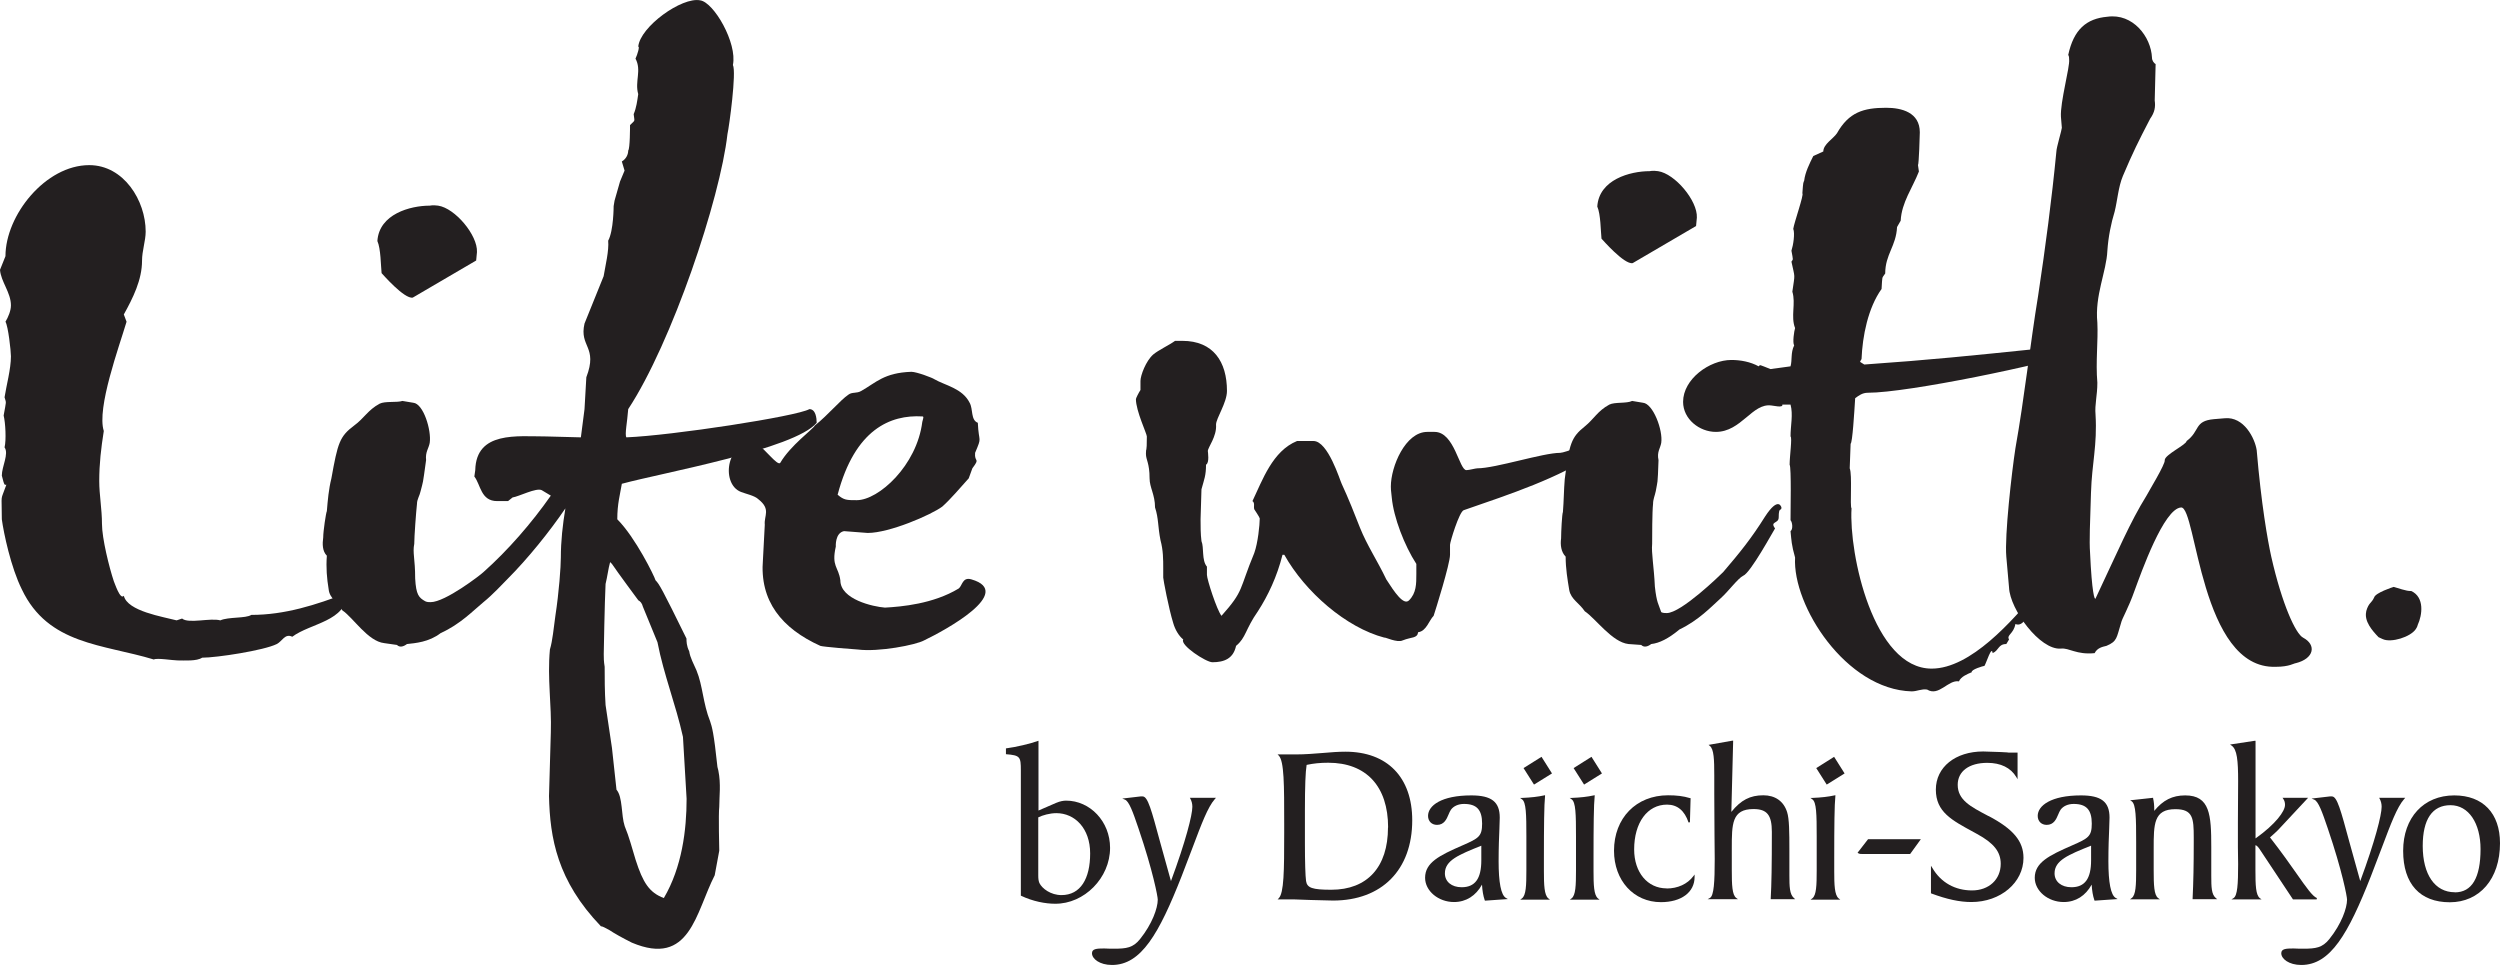 <?xml version="1.0" encoding="UTF-8"?>
<svg id="Layer_2" data-name="Layer 2" xmlns="http://www.w3.org/2000/svg" viewBox="0 0 219.67 84.79">
  <defs>
    <style>
      .cls-1 {
        fill: #231f20;
      }
    </style>
  </defs>
  <g id="Layer_1-2" data-name="Layer 1">
    <g>
      <path class="cls-1" d="m25.68,55.95c-.64-.32-.88.4-1.36.64-1.12.56-5.28,1.2-6.56,1.2-.48.32-1.52.24-2.16.24-.4,0-1.84-.24-2.08-.08-4.48-1.36-9.28-1.28-11.6-6.16-.96-1.92-1.6-4.96-1.76-6.16,0-2.48-.16-1.44.4-3.04-.16,0-.16.16-.4-.8,0-.8.64-1.92.24-2.48.16-.64.08-2.16-.08-2.8.24-1.36.24-1.04.08-1.6.16-1.04.56-2.48.56-3.6,0-.48-.24-2.64-.48-3.04.24-.4.48-.96.48-1.44,0-1.12-.88-2.08-.96-3.12l.48-1.2c0-3.6,3.52-8,7.36-8,3.04,0,4.96,3.12,4.96,5.84,0,.8-.32,1.68-.32,2.56,0,1.68-.8,3.28-1.6,4.72l.24.64c-.64,2.16-2.64,7.6-2,9.6-.24,1.52-.4,2.88-.4,4.4,0,1.2.24,2.48.24,3.76s.64,3.84,1.04,5.04c.08.16.56,1.68.88,1.28.32,1.36,3.44,1.84,4.64,2.16l.48-.16c.56.48,2.48-.08,3.36.16.72-.32,2.24-.16,2.72-.48,2.96,0,5.68-.88,8.4-1.92,0,2.48-3.2,2.64-4.8,3.84Z"/>
      <path class="cls-1" d="m49.68,44.67c-1.36,2-3.28,4.4-5.12,6.24-.4.4-1.28,1.36-2.08,2-.88.72-2,1.92-3.76,2.72-1.04.8-2.24.88-2.96.96-.32.24-.64.32-.88.08l-1.12-.16c-1.44-.16-2.72-2.24-3.68-2.88-.4-.72-1.12-1.04-1.2-1.84-.16-.96-.24-1.92-.16-2.96-.4-.4-.4-1.04-.32-1.6,0-.56.24-2.16.32-2.32.08-.96.16-1.92.4-2.88.56-3.12.72-3.68,2-4.64.88-.64,1.2-1.36,2.24-1.92.48-.24,1.52-.08,2-.24l.96.16c.88.08,1.6,2.4,1.44,3.52-.08.48-.4.8-.32,1.52-.32,2.32-.24,1.76-.48,2.72-.08.4-.32.72-.32,1.12-.08.72-.24,2.88-.24,3.52-.16.8.08,1.28.08,3.04.08,1.44.32,1.68.88,2,.16.08.32.08.48.08,1.28,0,4.4-2.4,4.64-2.64,2.16-1.92,4.24-4.32,5.92-6.72l-.8-.48c-.48-.24-2,.56-2.56.64l-.4.32h-.96c-1.44,0-1.44-1.44-2-2.16l.08-.56c.08-3.44,3.68-2.96,6.24-2.96l3.04.08.32-2.48.16-2.8c1.04-2.72-.64-2.64-.16-4.72l1.68-4.16c.16-.96.48-2.24.4-3.12.48-.88.48-3.04.48-3.04l.08-.48.48-1.68.4-.96-.24-.8c.4-.24.56-.64.56-.96.16-.16.16-2.08.16-2.24.48-.48.4-.24.32-.96.24-.56.32-1.2.4-1.76-.32-1.12.32-2.08-.24-3.12.16-.32.4-1.12.24-1.04.16-1.76,3.84-4.4,5.44-4.08,1.2.16,3.28,3.76,2.88,5.68.32.64-.32,5.36-.48,6.08-.64,5.68-4.88,18.32-8.72,24.16-.08,1.12-.32,2.24-.16,2.48,4-.16,14.96-1.84,16.08-2.48.56,0,.64.8.64,1.2-1.92,2.32-13.6,4.4-17.12,5.36-.16.96-.4,1.76-.4,3.12,1.6,1.6,3.28,5.04,3.36,5.36.32.32.56.72,2.72,5.12,0,.24,0,.64.24,1.12.08.56.4,1.12.64,1.68.56,1.36.56,2.88,1.2,4.48.16.48.32.96.64,4l.08.32c.24,1.2.08,2.24.08,3.2-.08.56,0,3.84,0,3.84l-.4,2.16c-1.68,3.28-2.16,8.08-7.28,5.92-.8-.4-1.52-.8-2-1.12-.32-.16-.56-.32-.72-.32-3.84-4-4.48-7.76-4.56-11.44l.16-5.6c.08-2.4-.32-4.72-.08-7.28.24-.8.32-1.84.48-2.96.32-2.08.48-4.32.48-5.12,0-1.44.16-2.88.4-4.32Zm-13.41-18.52c-.74.15-2.67-2.08-2.74-2.15-.07-.67-.07-2.15-.37-2.82.15-2.37,2.89-3.11,4.6-3.11.07,0,.22-.07.74,0,1.48.22,3.48,2.59,3.41,4.08l-.07.74m14.25,29.86s-1.84-2.48-2.32-3.2l-.16-.16c-.16.56-.24,1.28-.4,1.92-.08,1.6-.16,6-.16,6.16,0,.32,0,.64.08,1.12,0,.96,0,2.16.08,3.36l.56,3.76.4,3.68c.56.64.4,2.24.72,3.2.4.96.64,1.92.96,2.96.64,2,1.2,2.88,2.48,3.36,1.6-2.72,2-6,2-8.72l-.32-5.44c-.64-2.88-1.68-5.44-2.24-8.32l-1.28-3.12c-.08-.32-.24-.48-.4-.56Z"/>
      <path class="cls-1" d="m81.2,56.27c-.72.4-4,1.04-5.84.8-.16,0-3.12-.24-3.28-.32-3.36-1.52-5.36-3.92-5.04-7.6l.16-3.04c-.08-.8.56-1.36-.56-2.24-.32-.32-1.12-.48-1.52-.64-1.92-.72-1.2-4.96,1.52-4.08.48.16,1.68,1.84,1.92,1.52.88-1.52,2.88-2.96,3.04-3.28,1.2-.96,2.24-2.24,2.96-2.72.32-.24.72-.08,1.12-.32,1.28-.72,2-1.6,4.4-1.68.48,0,1.92.56,2,.64.96.56,2.48.8,3.12,2.08.32.56.08,1.52.72,1.76.08,1.84.4,1.12-.24,2.64-.08.88.48.4-.24,1.36l-.32.88c-.72.8-1.6,1.84-2.32,2.48-.96.72-4.64,2.32-6.56,2.32l-2.08-.16c-.8.16-.72,1.36-.72,1.36-.4,1.76.24,1.76.4,2.96,0,1.68,2.88,2.32,3.92,2.4,1.44-.08,4.24-.32,6.48-1.68.32-.24.32-1.04,1.12-.8,3.84,1.12-2.32,4.48-4.16,5.36Zm-7.6-12.8c.56.48.8.48,1.68.48,1.92,0,5.28-3.04,5.76-6.88.08-.32.16-.48,0-.48-2.8-.16-5.92,1.12-7.44,6.88Z"/>
    </g>
    <path class="cls-1" d="m128.61,44.83c-.4.16-1.2,2.8-1.2,3.04v.88c0,.8-1.28,4.88-1.44,5.36-.4.4-.64,1.36-1.36,1.44-.08.56-.56.4-1.36.72-.48.24-1.6-.32-1.6-.24-3.36-.88-6.96-4-8.8-7.28h-.16c-.48,1.92-1.28,3.6-2.16,4.96-1.12,1.6-1.04,2.32-1.92,3.04-.24,1.12-1.04,1.44-2.08,1.44-.56,0-2.88-1.52-2.56-2-.4-.32-.72-.88-.88-1.44-.4-1.28-.88-3.84-.88-4v-.8c0-.8,0-1.6-.24-2.48-.24-1.2-.16-1.92-.48-2.88,0-1.12-.48-1.76-.48-2.56,0-1.36-.32-1.6-.32-2.16,0-.64.08.08.08-1.52,0-.24-.96-2.24-.96-3.28,0-.08.24-.56.4-.8v-.8c0-.48.48-1.76,1.12-2.32.48-.4,1.36-.8,1.92-1.2h.64c2.72,0,3.92,1.84,3.92,4.4,0,1.04-.96,2.4-.96,2.96.08,1.04-.72,2-.72,2.32,0,.08.16,1.04-.16,1.2,0,.96-.16,1.28-.4,2.16l-.08,2.64c0,.64,0,1.28.08,1.92.24.56,0,1.68.48,2.24v.72c0,.4.88,3.12,1.28,3.6,2-2.24,1.52-2.24,2.88-5.52.32-.88.48-2.48.48-3.04,0-.08-.48-.8-.48-.8-.08-.24.08-.56-.16-.72.88-1.84,1.76-4.4,3.92-5.28h1.44c1.28,0,2.32,3.44,2.48,3.76.56,1.2,1.2,2.8,1.6,3.84.64,1.6,1.52,2.88,2.32,4.56.72,1.12,1.52,2.32,2,1.84.64-.64.64-1.44.64-2.32v-.88c-1.04-1.6-2-4.08-2.16-5.84-.08-.64-.08-.8-.08-.96,0-1.76,1.28-4.8,3.2-4.8h.64c1.76,0,2.16,3.36,2.8,3.36.24,0,.8-.16.96-.16,1.6,0,5.76-1.36,7.28-1.36.4,0,2.88-.96,3.12-1.12.4-.4.48.4.08,1.12-3.36,2.24-7.52,3.6-11.68,5.04Z"/>
    <path class="cls-1" d="m156.29,45.47c0,.56-.8.32-.32.96-.16.24-2.16,3.92-2.8,4.16-.48.24-1.28,1.36-2,2-.8.72-1.92,1.92-3.6,2.72-.96.8-1.76,1.2-2.48,1.28-.32.24-.64.32-.88.08l-1.12-.08c-1.44-.16-2.88-2.24-3.84-2.88-.48-.72-1.2-1.04-1.36-1.84-.16-.96-.32-1.92-.32-2.96-.4-.4-.48-1.04-.4-1.6,0-.56.08-2.16.16-2.32.08-.96.08-1.92.16-2.88.4-3.12.56-3.68,1.76-4.64.8-.64,1.12-1.36,2.16-1.92.48-.24,1.52-.08,2-.32l.96.16c.88.08,1.76,2.4,1.6,3.52-.08.48-.4.8-.24,1.52-.08,2.32-.08,1.76-.24,2.72-.08.4-.24.72-.24,1.12-.08.72-.08,2.88-.08,3.52-.08.8.16,2,.24,3.76.16,1.44.32,1.52.56,2.24.16.08.32.08.48.08,1.28,0,4.72-3.36,4.96-3.6,1.44-1.68,2.48-2.96,3.68-4.88,1.2-1.84,1.44-.8,1.44-.8,0,.4-.24-.16-.24.88Z"/>
    <path class="cls-1" d="m183.17,30.83c-3.6,1.2-15.52,3.68-19.04,3.68-.48,0-.8.24-1.12.48-.08,1.28-.24,3.92-.4,4l-.08,2.16c.24.56,0,3.36.16,3.52-.24,4,1.92,14.08,7.04,14.08,3.44,0,7.12-4.24,9.2-6.72.32,0,.24,0,.24.24l-.64,1.04c-.24.56-.72,1.84-1.44,1.52-.16.88-.8.96-.56,1.36l-.24.4c-.72,0-.64.56-1.2.8-.08-.72-.56.88-.72,1.12-.08,0-1.2.32-1.12.56-.4.16-.96.4-1.12.8-.96-.16-1.76,1.36-2.8.72-.48-.08-.88.16-1.36.16-5.76-.16-10.48-7.52-10.24-11.76-.32-1.12-.32-1.52-.4-2.32.24-.16.16-.8,0-.96,0-.72.08-4.64-.08-4.88,0-.72.24-2.4.08-2.48,0-.96.24-1.92,0-2.8h-.72c.08.32-.8.08-.96.08-1.68-.24-2.64,2.32-4.88,2.32-1.44,0-2.88-1.12-2.88-2.64,0-2,2.32-3.68,4.24-3.68.8,0,1.68.16,2.4.56.16-.16,0-.16,1.04.24l1.76-.24c.16-.56,0-1.2.32-1.84-.16-.24,0-1.28.08-1.52-.4-1.04.08-2.16-.24-3.2.24-1.68.24-1.12-.08-2.64.16-.24.16-.08,0-.96.16-.48.32-1.52.16-1.92.08-.56.96-3.04.8-3.12.08-1.12.08-.88.16-1.12.08-.72.48-1.52.8-2.16l.88-.4c0-.64.88-1.12,1.2-1.6,1.04-1.84,2.32-2.24,4.32-2.24,1.36,0,2.96.4,2.96,2.16,0,.24-.08,2.8-.16,2.88l.08.56c-.56,1.44-1.52,2.72-1.6,4.32l-.32.56c-.08,1.68-1.04,2.4-1.04,4.08-.32.48-.24.16-.32,1.36-1.2,1.68-1.68,4.16-1.76,6.16-.16.32-.24.16.24.48,5.76-.4,9.6-.8,15.04-1.36,0,0,4.72-.72,4.64-.64,0,.48.08.56-.32.8Z"/>
    <path class="cls-1" d="m199.97,58.59c-6.64.24-6.96-14.08-8.32-14-1.52.08-3.52,5.76-4.08,7.28-.56,1.6-1.12,2.48-1.2,2.88-.4,1.28-.32,1.6-1.28,2-.32.08-.8.16-1.04.64-1.6.16-2.24-.48-2.96-.4-1.84.16-4.48-3.44-4.56-5.36l-.24-2.72c-.16-1.84.48-7.44.8-9.52.8-4.48,1.28-9.04,2-13.44.64-4.24,1.2-8.48,1.6-12.64,0-.32.48-1.92.48-2.08l-.08-.96c-.08-1.28.8-4.4.72-5.04,0-.08,0-.32-.08-.4.48-2.24,1.6-3.2,3.44-3.36,2.24-.32,3.84,1.76,3.92,3.6,0,.24.16.48.32.56l-.08,3.2c.08.56,0,1.04-.4,1.6-1.04,2-1.52,2.96-2.4,5.04-.4.96-.48,2.16-.72,3.12-.32,1.04-.56,2.24-.64,3.44-.08,1.84-1.12,3.92-.88,6.32.08,1.6-.16,3.44,0,5.28,0,1.12-.24,1.92-.16,2.8.16,2.72-.32,4.24-.4,6.88-.08,2.72-.16,4.16-.08,5.28.16,3.52.4,4.16.48,4,2-4.24,3.04-6.72,4.48-9.04.16-.32,1.68-2.8,1.6-3.12,0-.48,1.92-1.36,1.92-1.68,1.2-.88.64-1.76,2.4-1.92l.96-.08c1.68-.16,2.64,1.76,2.8,2.8.4,4.72.96,7.92,1.28,9.36.96,4.24,2.16,6.8,2.8,7.12,1.2.64.96,1.84-.64,2.24-.16,0-.56.32-1.76.32Z"/>
    <path class="cls-1" d="m207.91,53.72c.23-.8.46-.69.7-1.22.1-.41,1.65-.91,1.7-.93.37.08,1.13.39,1.56.36,1.19.55.97,2.12.57,2.98-.02.04-.01.13-.17.37-.46.69-2.15,1.22-2.9.88l-.37-.17c-.55-.57-1.29-1.41-1.08-2.27Z"/>
    <path class="cls-1" d="m143.46,23.12c-.74.15-2.67-2.08-2.74-2.15-.07-.67-.07-2.15-.37-2.82.15-2.37,2.89-3.11,4.6-3.11.07,0,.22-.07.74,0,1.48.22,3.48,2.59,3.41,4.08l-.07.74"/>
    <polyline class="cls-1" points="162.08 67.96 160.51 68.94 159.59 67.49 161.16 66.5 162.08 67.96"/>
    <polyline class="cls-1" points="140.76 67.96 139.19 68.94 138.27 67.49 139.84 66.5 140.76 67.96"/>
    <polyline class="cls-1" points="136.37 67.96 134.79 68.94 133.87 67.49 135.45 66.5 136.37 67.96"/>
    <path class="cls-1" d="m131.68,75.68c0-1.22.04-2.18.07-2.87l.03-.97c0-1.39-.73-1.95-2.5-1.95-2.63,0-3.8.9-3.8,1.8,0,.47.32.79.79.79.62,0,.84-.5,1.01-.91.07-.16.13-.31.21-.42.23-.32.65-.51,1.15-.51,1.12,0,1.59.52,1.59,1.73,0,1.12-.3,1.29-1.72,1.91-2.04.89-3.29,1.51-3.29,2.85,0,1.16,1.17,2.13,2.54,2.13,1.06,0,1.92-.55,2.46-1.53.03.53.11,1,.24,1.37l.02.04,2.01-.14-.17-.1c-.43-.26-.64-1.35-.64-3.24m-1.52-1.35v1.29c0,1.61-.55,2.36-1.73,2.36-.88,0-1.47-.49-1.47-1.22,0-1.14,1.21-1.63,3.2-2.43Z"/>
    <path class="cls-1" d="m118.21,66.05c-.62,0-1.26.05-1.94.11-.77.06-1.57.13-2.43.13h-1.58l.1.1c.48.49.48,2.57.48,6v.81c0,3.34-.02,5.26-.48,5.73l-.1.1h1.48l1.41.05,1.98.05c4.29,0,6.96-2.7,6.96-7.05,0-3.78-2.19-6.03-5.87-6.03m3.74,6.66c0,3.48-1.82,5.47-4.98,5.47-1.67,0-2.13-.16-2.22-.77-.06-.44-.1-1.65-.1-3.32v-2.87c0-2.16.05-3.39.15-4.01.6-.13,1.2-.19,1.9-.19,3.34,0,5.26,2.07,5.26,5.69Z"/>
    <path class="cls-1" d="m135.66,76.51v-1.12c0-2.74.02-4.72.1-5.43v-.09s-.08.02-.08.02c-.55.12-1.16.19-1.92.22h-.2s.17.12.17.12c.37.24.39,1.33.39,3.26v3c0,1.31-.03,2.18-.39,2.45l-.15.11h2.61l-.14-.11c-.36-.29-.39-1.18-.39-2.41"/>
    <path class="cls-1" d="m140.02,76.51v-1.12c0-2.74.02-4.72.1-5.43v-.09s-.08.02-.08.02c-.55.12-1.16.19-1.92.22h-.2s.17.12.17.12c.37.24.39,1.33.39,3.26v3c0,1.31-.03,2.18-.39,2.45l-.15.11h2.61l-.14-.11c-.36-.29-.39-1.18-.39-2.41"/>
    <path class="cls-1" d="m146.44,78.06c-1.68,0-2.85-1.41-2.85-3.42,0-2.36,1.16-3.94,2.89-3.94.91,0,1.54.53,1.89,1.57l.12-.02.06-2.12h-.05c-.58-.18-1.19-.25-1.93-.25-2.8,0-4.75,2-4.75,4.87,0,2.62,1.73,4.52,4.12,4.52,1.8,0,2.96-.87,2.96-2.21v-.22l-.11.15c-.52.69-1.37,1.08-2.35,1.08"/>
    <path class="cls-1" d="m157.23,76.9v-2.19c0-1.59-.01-2.77-.2-3.35-.3-.96-1.05-1.48-2.09-1.48-1.16,0-1.97.42-2.81,1.46,0-.34.16-6.26.16-6.26h-.07s-2.09.37-2.09.37l.11.09c.36.29.39,1.21.39,2.59v1.59l.02,3.57.02,2.18c0,2.02-.07,3.23-.42,3.43l-.2.11h2.66l-.15-.11c-.36-.27-.39-1.14-.39-2.45v-1.89c0-2.16,0-3.47,1.91-3.47,1.19,0,1.61.53,1.61,2.01,0,2.95-.03,4.64-.1,5.85v.06s2.15,0,2.15,0l-.12-.11c-.37-.33-.39-.99-.39-2.02"/>
    <path class="cls-1" d="m161.17,76.51v-1.12c0-2.74.02-4.72.1-5.43v-.09s-.08.02-.08.02c-.55.12-1.16.19-1.92.22h-.2s.17.12.17.12c.37.24.39,1.33.39,3.26v3c0,1.31-.03,2.18-.39,2.45l-.15.11h2.61l-.14-.11c-.36-.29-.39-1.18-.39-2.41"/>
    <path class="cls-1" d="m164.15,73.73l-.93,1.2.06.04c.11.07.24.07.37.07h4.19l.94-1.3h-4.63"/>
    <path class="cls-1" d="m174.73,71.71l-.13-.07c-1.44-.76-2.58-1.35-2.58-2.68,0-1.19,1-1.93,2.6-1.93,1.18,0,2.06.43,2.55,1.25l.11.19v-2.34h-.78s-.15-.02-.15-.02l-.56-.03-1.53-.05c-2.45,0-4.16,1.38-4.16,3.35s1.4,2.69,3.35,3.75l.27.15c1.47.8,2.08,1.56,2.08,2.62,0,1.38-1.04,2.34-2.52,2.34s-2.73-.68-3.49-1.98l-.12-.19v2.42l.04.02c1.37.51,2.48.75,3.51.75,2.57,0,4.58-1.71,4.58-3.88,0-1.46-.89-2.53-3.07-3.68"/>
    <path class="cls-1" d="m185.26,75.68c0-1.22.04-2.18.07-2.87l.03-.97c0-1.39-.73-1.95-2.51-1.95-2.63,0-3.8.9-3.8,1.8,0,.47.32.79.79.79.62,0,.84-.5,1.01-.91.07-.16.13-.31.21-.42.23-.32.65-.51,1.15-.51,1.12,0,1.59.52,1.59,1.73,0,1.12-.3,1.29-1.72,1.91-2.04.89-3.29,1.51-3.29,2.85,0,1.16,1.17,2.13,2.54,2.13,1.07,0,1.92-.55,2.46-1.53.03.53.11,1,.24,1.37l.02.04,2.02-.14-.17-.1c-.43-.26-.64-1.35-.64-3.24m-1.52-1.35v1.29c0,1.61-.55,2.36-1.73,2.36-.88,0-1.48-.49-1.48-1.22,0-1.14,1.21-1.63,3.2-2.43Z"/>
    <path class="cls-1" d="m194.3,76.98v-2.56c0-2.81-.11-4.53-2.29-4.53-1.13,0-1.95.42-2.72,1.36v-.1c0-.37-.03-.71-.1-1v-.05s-2.02.22-2.02.22l.14.09c.37.26.39,1.46.39,3.55v2.5c0,1.31-.03,2.18-.39,2.45l-.15.11h2.62l-.15-.11c-.36-.27-.39-1.14-.39-2.45v-1.89c0-2.16,0-3.47,1.91-3.47,1.54,0,1.61.8,1.61,2.48v.47c0,1.95-.03,3.46-.1,4.9v.06s2.16,0,2.16,0l-.13-.11c-.37-.32-.39-.94-.39-1.94"/>
    <path class="cls-1" d="m198.18,76.47v-2.2c.08,0,.21.1.38.36,0,0,2.92,4.4,2.92,4.4h2.08l.02-.12c-.38-.15-.93-.93-1.75-2.1-.61-.87-1.37-1.95-2.37-3.23.29-.24.52-.47.71-.65,0,0,2.64-2.83,2.64-2.83h-2.25l.07.1c.1.15.15.31.15.52,0,.56-.81,1.68-2.59,2.95v-8.58h-.07s-2.17.33-2.17.33l.13.09c.49.33.58,1.32.58,3.14l-.02,3.57v2.22s.02,1.48.02,1.48c0,1.78-.06,2.79-.41,3l-.18.11h2.65l-.15-.11c-.36-.27-.39-1.14-.39-2.45"/>
    <path class="cls-1" d="m211.34,70.1h-2.29l.05.09c.11.21.17.44.17.7,0,.72-.58,3.02-1.88,6.53-.09-.34-.95-3.42-.95-3.42-.77-2.84-1.08-4.02-1.54-4.02h-.18s-1.37.16-1.37.16l-.24.03.23.09c.37.15.7,1.06,1.2,2.54,1.27,3.74,1.69,5.98,1.69,6.25,0,.74-.49,2.14-1.56,3.47-.61.76-1.19.84-2.28.84h-.33s-.54-.02-.54-.02c-.66,0-1.07.03-1.07.42,0,.49.67,1.03,1.76,1.03,2.56,0,4.12-2.73,6.11-7.78l.99-2.59c.76-2.02,1.31-3.49,1.93-4.2l.09-.1"/>
    <path class="cls-1" d="m215.65,69.89c-2.69,0-4.49,1.95-4.49,4.87s1.49,4.52,4.1,4.52,4.41-2.04,4.41-5.19c0-2.63-1.5-4.2-4.02-4.2m.04,8.51c-1.74,0-2.81-1.56-2.81-4.07,0-2.34.84-3.58,2.44-3.58s2.64,1.59,2.64,3.86c0,2.52-.76,3.8-2.26,3.8Z"/>
    <path class="cls-1" d="m106.84,70.1h-2.29l.05.09c.11.21.17.44.17.7,0,.72-.58,3.02-1.88,6.53-.09-.34-.95-3.42-.95-3.42-.77-2.84-1.08-4.02-1.54-4.02h-.18s-1.37.16-1.37.16l-.24.03.23.09c.37.15.7,1.06,1.2,2.54,1.27,3.74,1.69,5.98,1.69,6.25,0,.74-.49,2.14-1.56,3.47-.61.76-1.19.84-2.28.84h-.33s-.54-.02-.54-.02c-.66,0-1.07.03-1.07.42,0,.49.67,1.03,1.76,1.03,2.56,0,4.12-2.73,6.11-7.78l.99-2.59c.76-2.02,1.31-3.49,1.93-4.2l.09-.1"/>
    <path class="cls-1" d="m92.82,70.54c.33-.14.63-.19.86-.19,2.09,0,3.86,1.82,3.86,4.15,0,2.64-2.27,4.93-4.83,4.91-.84,0-1.94-.2-3.01-.71v-11c0-1.21-.06-1.33-1.31-1.43v-.51c.92-.12,2.13-.41,2.86-.67v6.13l1.59-.69Zm-1.59,6.36c0,.31.02.49.1.69.24.49,1,1.06,1.94,1.06,1.68,0,2.52-1.45,2.52-3.66s-1.35-3.54-2.97-3.54c-.57,0-1.21.18-1.59.37v5.09Z"/>
  </g>
</svg>